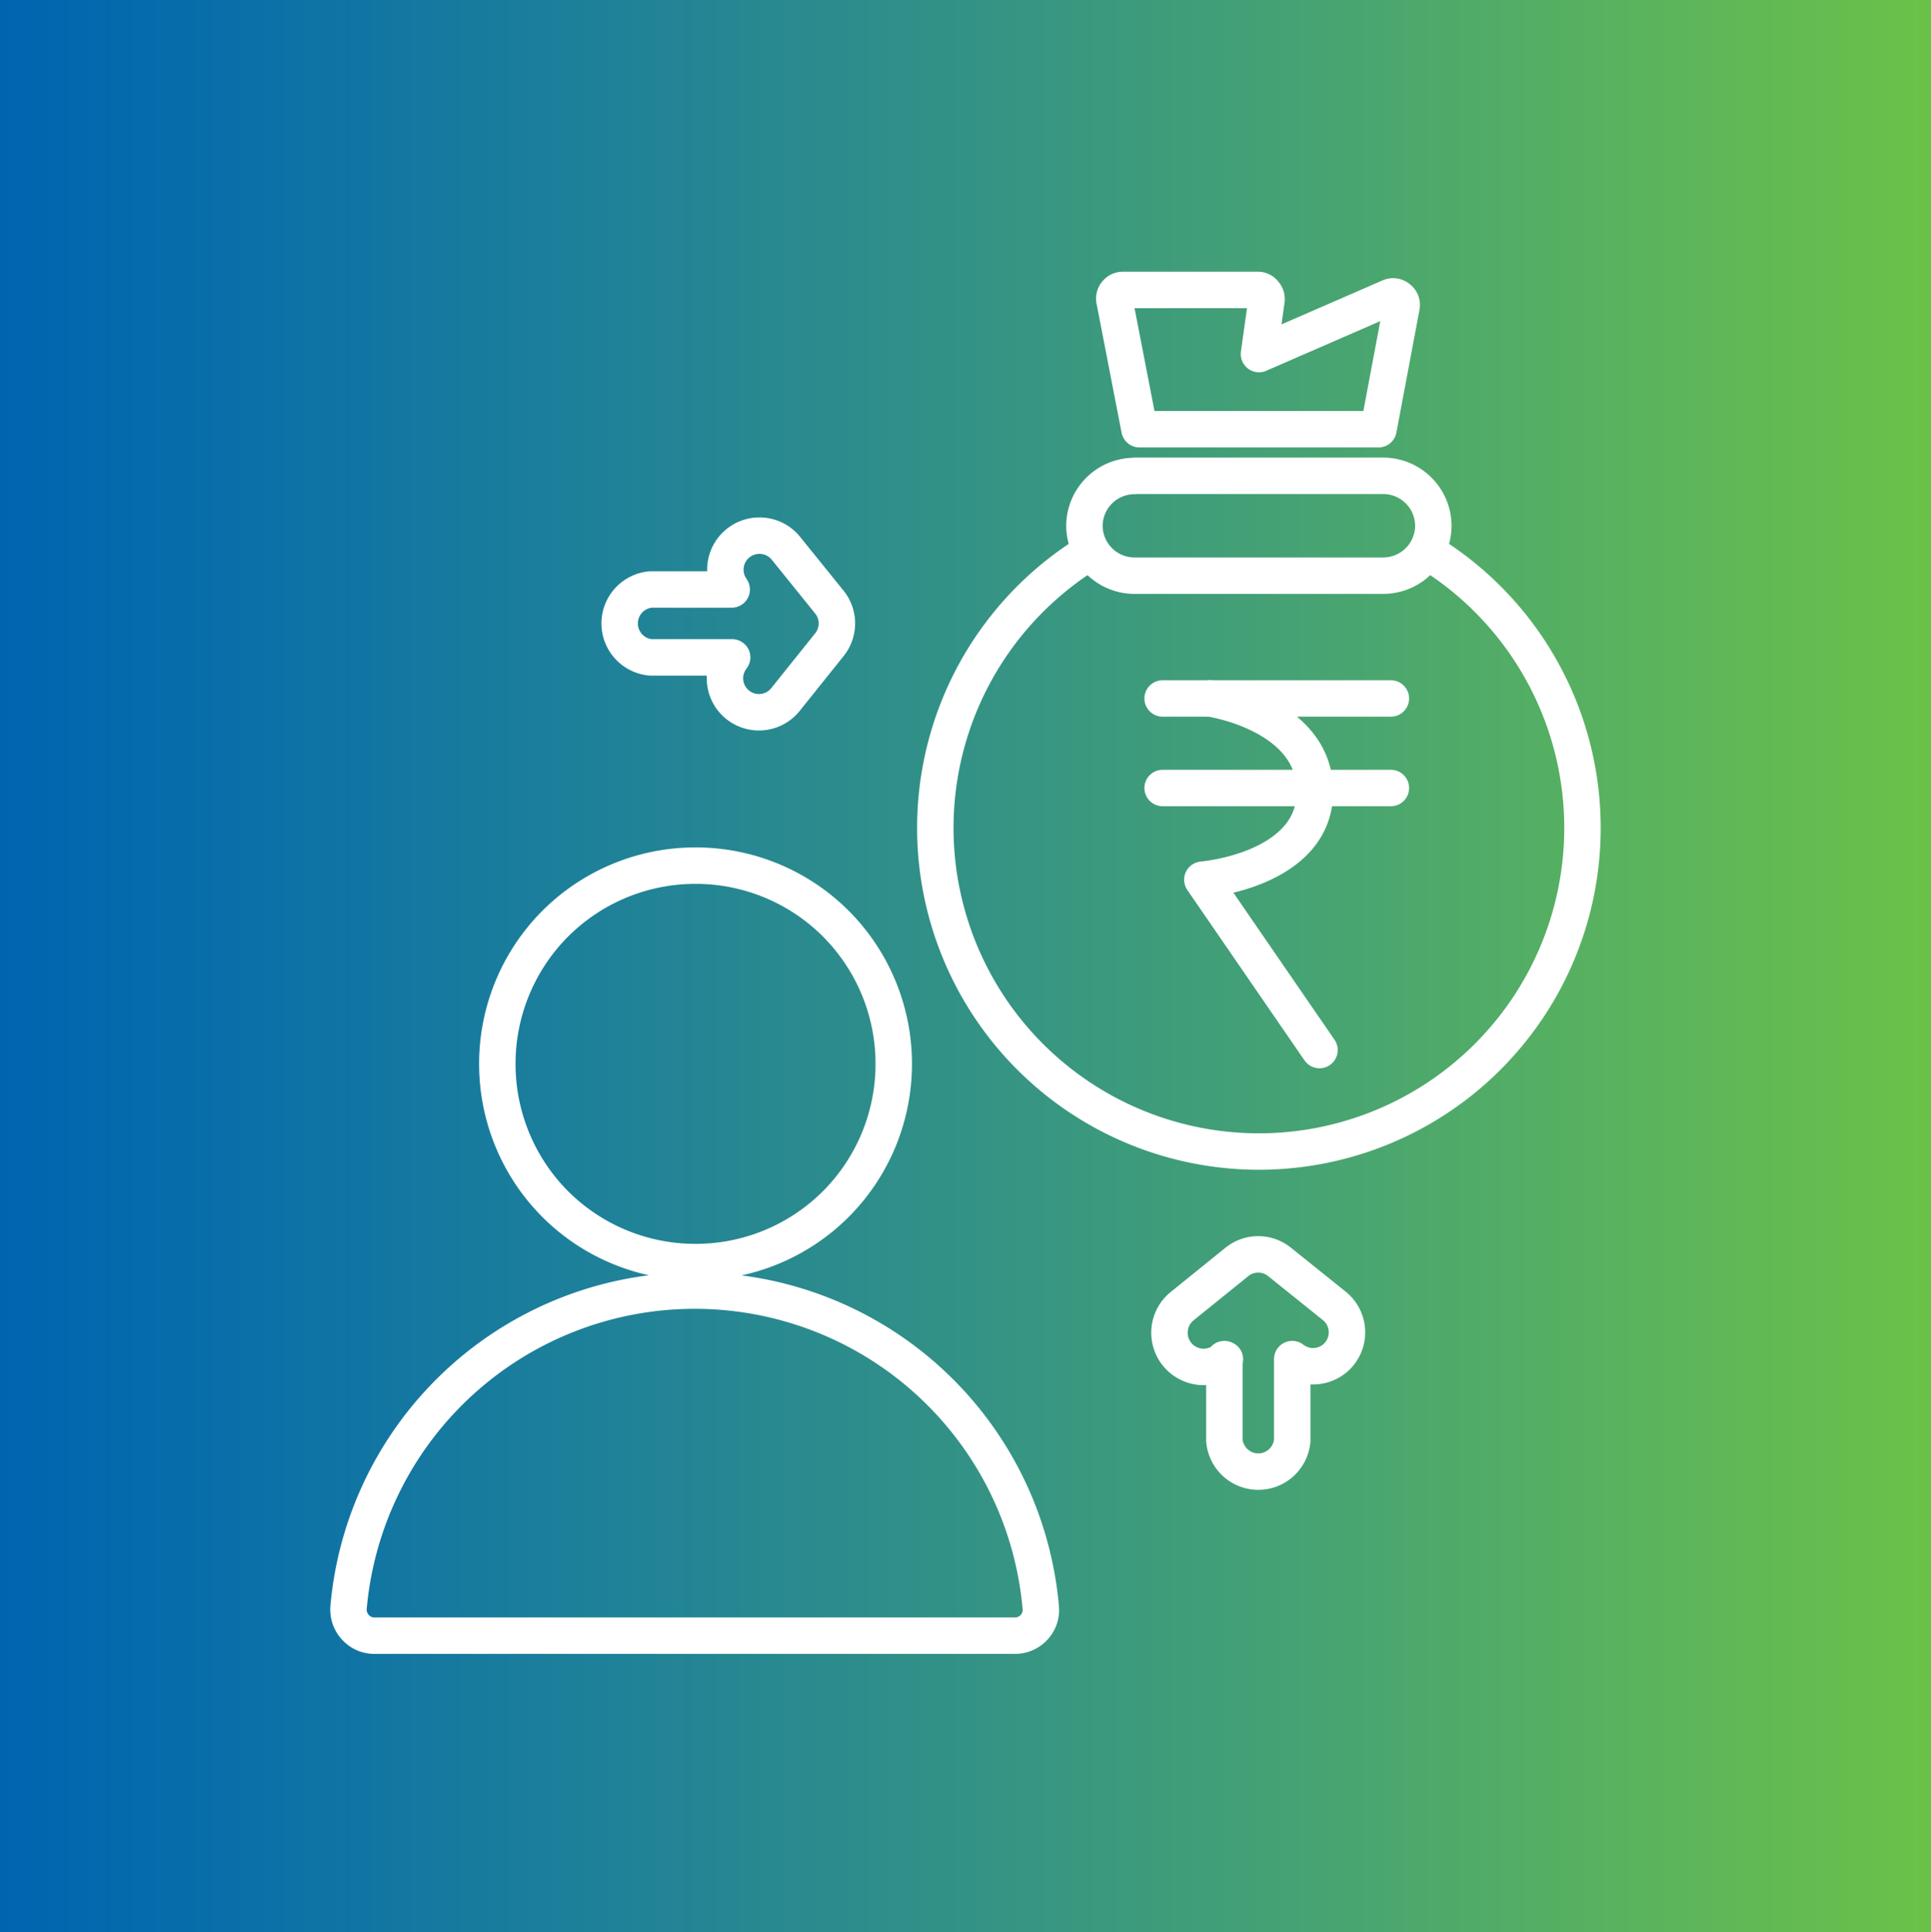 <svg xmlns="http://www.w3.org/2000/svg" xmlns:xlink="http://www.w3.org/1999/xlink" width="69.959" height="70" viewBox="0 0 69.959 70">
  <rect x="0" y="0" width="69.959" height="70" fill="#333333" stroke="none"/>
  <defs>
    <clipPath id="clip-path">
      <path id="Path_33184" data-name="Path 33184" d="M0,9.3H69.959v-70H0Z" transform="translate(0 60.697)" fill="none"/>
    </clipPath>
    <linearGradient id="linear-gradient" y1="1" x2="1" y2="1" gradientUnits="objectBoundingBox">
      <stop offset="0" stop-color="#0064b0"/>
      <stop offset="0.1" stop-color="#076daa"/>
      <stop offset="0.2" stop-color="#1276a2"/>
      <stop offset="0.3" stop-color="#1d809a"/>
      <stop offset="0.4" stop-color="#288990"/>
      <stop offset="0.5" stop-color="#339286"/>
      <stop offset="0.6" stop-color="#3e9c7b"/>
      <stop offset="0.7" stop-color="#49a570"/>
      <stop offset="0.8" stop-color="#55af63"/>
      <stop offset="0.9" stop-color="#60b856"/>
      <stop offset="1" stop-color="#6cc247"/>
    </linearGradient>
  </defs>
  <g id="Group_157020" data-name="Group 157020" transform="translate(-20114.041 2710)">
    <g id="Group_155844" data-name="Group 155844" transform="translate(20114.041 -2710)" clip-path="url(#clip-path)">
      <g id="Group_155837" data-name="Group 155837">
        <path id="Path_33177" data-name="Path 33177" d="M0-60.7H69.959v70H0Z" transform="translate(0 60.697)" fill="url(#linear-gradient)"/>
      </g>
      <g id="Group_155838" data-name="Group 155838" transform="translate(12.625 31.348)">
        <path id="Path_33178" data-name="Path 33178" d="M1.671,1.91a7.18,7.18,0,0,0,5.081-2.1,7.182,7.182,0,0,0,2.1-5.08,7.185,7.185,0,0,0-2.1-5.081,7.179,7.179,0,0,0-5.081-2.1h0a7.186,7.186,0,0,0-5.081,2.1,7.188,7.188,0,0,0-2.1,5.084,7.192,7.192,0,0,0,2.1,5.08A7.186,7.186,0,0,0,1.671,1.91ZM7.613,4.449A12.591,12.591,0,0,0-10.9,14.42a.942.942,0,0,0,.251.723.917.917,0,0,0,.72.3H13.234a.926.926,0,0,0,.7-.3.916.916,0,0,0,.244-.723A12.584,12.584,0,0,0,7.613,4.449Z" transform="translate(10.903 12.461)" fill="none" stroke="#fff" stroke-linecap="round" stroke-linejoin="round" stroke-width="1.32"/>
      </g>
      <g id="Group_155839" data-name="Group 155839" transform="translate(40.37 10.501)">
        <path id="Path_33179" data-name="Path 33179" d="M1.272.671l.835-4.439a.293.293,0,0,0-.114-.3.292.292,0,0,0-.319-.043L-3.058-2.051-2.786-4a.313.313,0,0,0-.077-.251.283.283,0,0,0-.255-.123H-7.981a.3.3,0,0,0-.244.113A.3.3,0,0,0-8.294-4L-7.388.671Z" transform="translate(8.3 4.376)" fill="none" stroke="#fff" stroke-linecap="round" stroke-linejoin="round" stroke-width="1.32"/>
      </g>
      <g id="Group_155840" data-name="Group 155840" transform="translate(39.288 17.236)">
        <path id="Path_33180" data-name="Path 33180" d="M.243.481h9a1.817,1.817,0,0,0,1.815-1.809A1.819,1.819,0,0,0,9.238-3.137h-9l-.01.006A1.816,1.816,0,0,0-1.583-1.322a1.824,1.824,0,0,0,.54,1.279A1.809,1.809,0,0,0,.243.481Z" transform="translate(1.583 3.137)" fill="none" stroke="#fff" stroke-linecap="round" stroke-linejoin="round" stroke-width="1.32"/>
      </g>
      <g id="Group_155841" data-name="Group 155841" transform="translate(33.886 20.258)">
        <path id="Path_33181" data-name="Path 33181" d="M.69,0A11.723,11.723,0,1,0,13.757,0" transform="translate(4.5)" fill="none" stroke="#fff" stroke-linecap="round" stroke-linejoin="round" stroke-width="1.32"/>
      </g>
      <g id="Group_155842" data-name="Group 155842" transform="translate(22.45 19.405)">
        <path id="Path_33182" data-name="Path 33182" d="M.149.586H3.1A1.231,1.231,0,1,0,5.042,2.1h0L6.617.134a1.229,1.229,0,0,0,0-1.558h0L5.028-3.392a1.235,1.235,0,0,0-1.7-.17,1.234,1.234,0,0,0-.244,1.688H.149A1.235,1.235,0,0,0-.975-.642,1.235,1.235,0,0,0,.149.586Z" transform="translate(0.975 3.823)" fill="none" stroke="#fff" stroke-linecap="round" stroke-linejoin="round" stroke-width="1.32"/>
      </g>
      <g id="Group_155843" data-name="Group 155843" transform="translate(42.37 45.44)">
        <path id="Path_33183" data-name="Path 33183" d="M.792.247-1.175-1.332a1.227,1.227,0,0,0-1.559,0L-4.7.256A1.24,1.24,0,0,0-4.9,2a1.246,1.246,0,0,0,.828.459,1.245,1.245,0,0,0,.891-.247V2.183l.02.009v0l-.02.013V5.134A1.235,1.235,0,0,0-1.951,6.259,1.235,1.235,0,0,0-.722,5.134V2.183A1.231,1.231,0,0,0,1,1.973,1.232,1.232,0,0,0,.792.247Z" transform="translate(5.169 1.611)" fill="none" stroke="#fff" stroke-linecap="round" stroke-linejoin="round" stroke-width="1.32"/>
      </g>
    </g>
    <g id="Group_155845" data-name="Group 155845" transform="translate(20156.162 -2684.698)">
      <path id="Path_33185" data-name="Path 33185" d="M0,0H8.27" fill="none" stroke="#fff" stroke-linecap="round" stroke-linejoin="round" stroke-width="1.32"/>
    </g>
    <g id="Group_155846" data-name="Group 155846" transform="translate(20156.162 -2681.454)">
      <path id="Path_33186" data-name="Path 33186" d="M0,0H8.27" fill="none" stroke="#fff" stroke-linecap="round" stroke-linejoin="round" stroke-width="1.32"/>
    </g>
    <g id="Group_155848" data-name="Group 155848" transform="translate(20114.041 -2710)" clip-path="url(#clip-path)">
      <g id="Group_155847" data-name="Group 155847" transform="translate(43.564 25.302)">
        <path id="Path_33187" data-name="Path 33187" d="M.037,0s3.8.554,3.8,3.365c0,2.869-4.081,3.2-4.081,3.2l4.245,6.172" transform="translate(0.24)" fill="none" stroke="#fff" stroke-linecap="round" stroke-linejoin="round" stroke-width="1.32"/>
      </g>
    </g>
  </g>
</svg>
